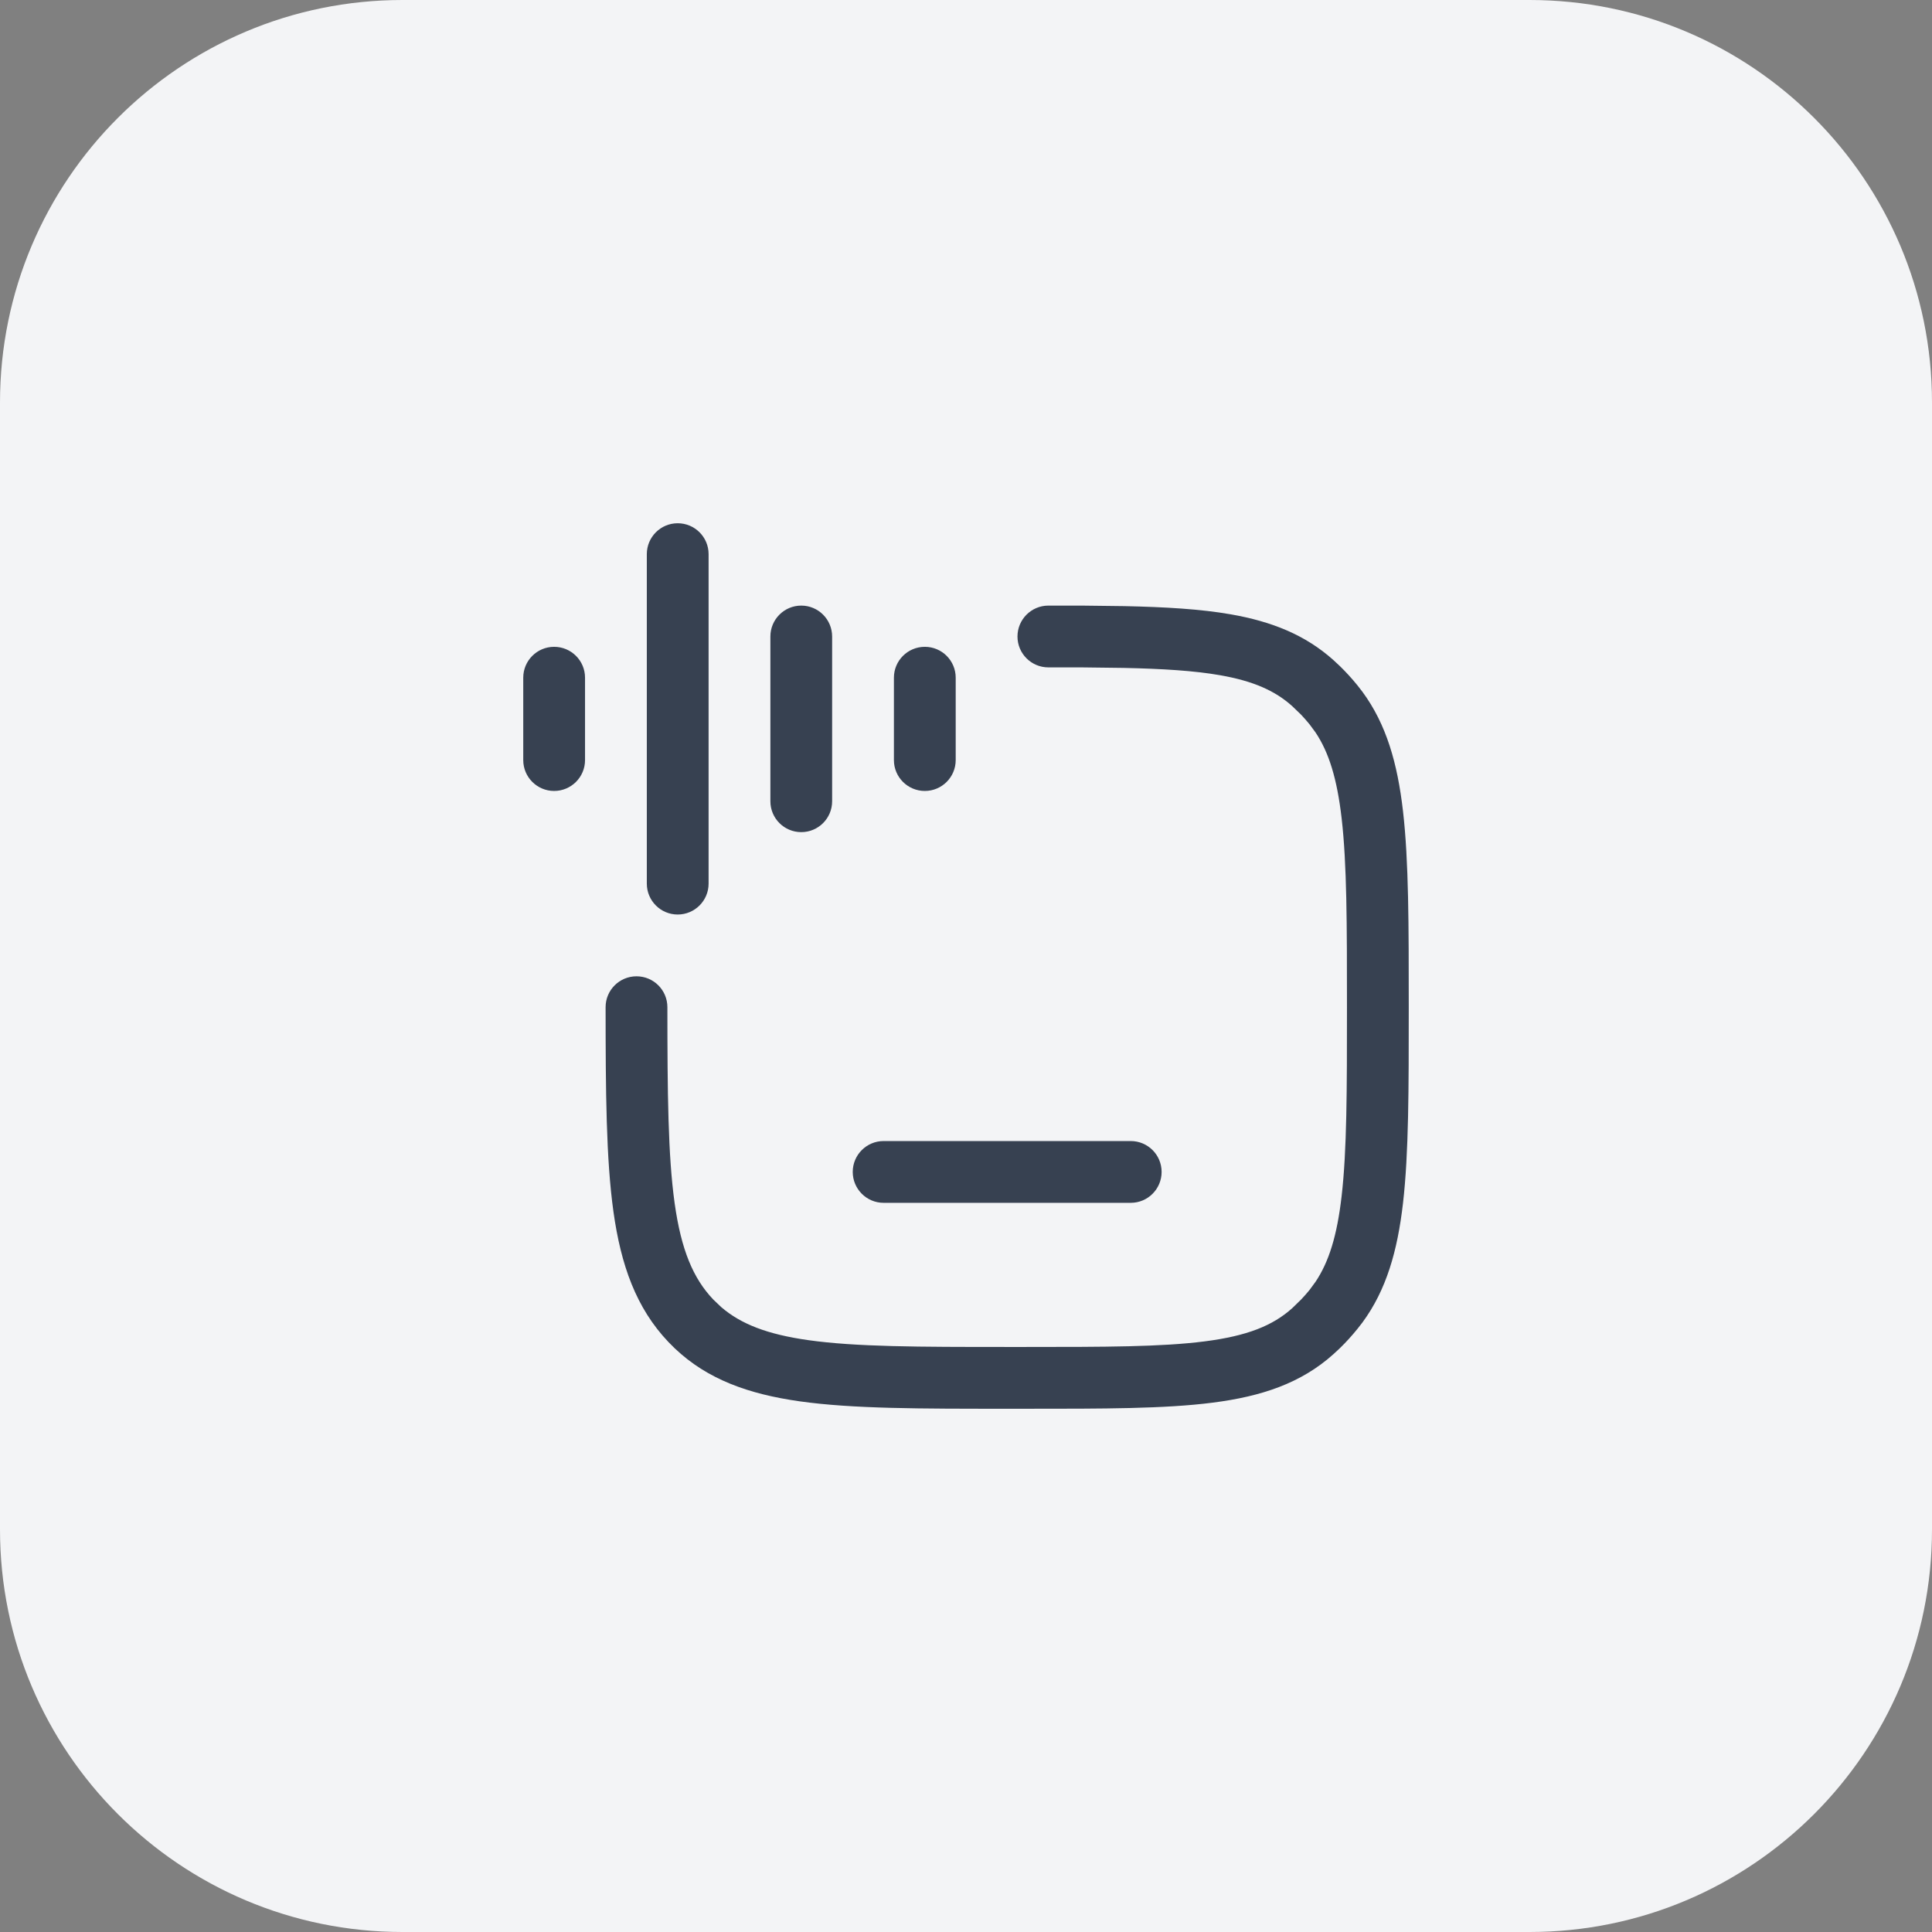 <svg xmlns="http://www.w3.org/2000/svg" width="48" height="48" viewBox="0 0 48 48" fill="none"><rect x="0" y="0" width="48" height="48" fill="#808080" stroke="none"/><g clip-path="url(#clip0_581_81883)"><path d="M38 0H10C4.477 0 0 4.477 0 10V38C0 43.523 4.477 48 10 48H38C43.523 48 48 43.523 48 38V10C48 4.477 43.523 0 38 0Z" fill="#F3F4F6"></path><path d="M33.465 25.022C33.465 22.953 33.464 21.468 33.332 20.327C33.218 19.341 33.015 18.692 32.684 18.197L32.534 17.994C32.468 17.913 32.399 17.835 32.328 17.759L32.105 17.544C31.68 17.162 31.14 16.92 30.309 16.775C29.671 16.664 28.896 16.615 27.914 16.594L26.861 16.581H26.047C25.623 16.581 25.279 16.238 25.279 15.814C25.279 15.39 25.623 15.046 26.047 15.046H26.869L27.937 15.059C28.956 15.081 29.827 15.132 30.573 15.262C31.588 15.439 32.427 15.77 33.131 16.402L33.289 16.549C33.444 16.7 33.589 16.859 33.725 17.027L33.849 17.187C34.445 17.996 34.72 18.965 34.857 20.151C35.001 21.4 35 22.99 35 25.022C35 27.054 35.001 28.644 34.857 29.894C34.72 31.079 34.445 32.047 33.849 32.857L33.725 33.016C33.589 33.184 33.444 33.345 33.289 33.495L33.131 33.642C32.324 34.367 31.341 34.694 30.125 34.849C28.929 35.002 27.411 35 25.484 35H25.023C22.875 35 21.183 35.002 19.863 34.815C18.601 34.636 17.58 34.273 16.766 33.501L16.606 33.341C15.803 32.496 15.427 31.432 15.241 30.105C15.058 28.795 15.047 27.131 15.046 25.023C15.046 24.599 15.39 24.256 15.814 24.256C16.238 24.256 16.581 24.599 16.581 25.023C16.582 27.164 16.596 28.71 16.761 29.892C16.924 31.054 17.222 31.761 17.719 32.284L17.919 32.475C18.409 32.896 19.062 33.151 20.078 33.295C21.265 33.463 22.83 33.465 25.023 33.465H25.484C27.452 33.465 28.854 33.464 29.93 33.326C30.984 33.191 31.62 32.937 32.105 32.501L32.328 32.284C32.399 32.209 32.468 32.131 32.534 32.05L32.684 31.846C33.015 31.352 33.219 30.703 33.332 29.718C33.464 28.577 33.465 27.091 33.465 25.022ZM28.093 28.349C28.517 28.349 28.86 28.692 28.86 29.116C28.86 29.54 28.517 29.884 28.093 29.884H21.953C21.53 29.884 21.186 29.54 21.186 29.116C21.186 28.692 21.53 28.349 21.953 28.349H28.093ZM16.07 21.953V13.767C16.07 13.344 16.413 13 16.837 13C17.261 13 17.605 13.344 17.605 13.767V21.953C17.605 22.377 17.261 22.721 16.837 22.721C16.413 22.721 16.07 22.377 16.07 21.953ZM19.14 19.907V15.814C19.14 15.39 19.483 15.046 19.907 15.046C20.331 15.046 20.674 15.39 20.674 15.814V19.907C20.674 20.331 20.331 20.674 19.907 20.674C19.483 20.674 19.14 20.331 19.14 19.907ZM13 18.884V16.837C13 16.413 13.344 16.07 13.767 16.07C14.191 16.07 14.535 16.413 14.535 16.837V18.884C14.535 19.308 14.191 19.651 13.767 19.651C13.344 19.651 13 19.308 13 18.884ZM22.209 18.884V16.837C22.209 16.413 22.553 16.07 22.977 16.07C23.401 16.07 23.744 16.413 23.744 16.837V18.884C23.744 19.308 23.401 19.651 22.977 19.651C22.553 19.651 22.209 19.308 22.209 18.884Z" fill="#374151"></path></g><defs><clipPath id="clip0_581_81883"><rect width="48" height="48" fill="white"></rect></clipPath></defs></svg>